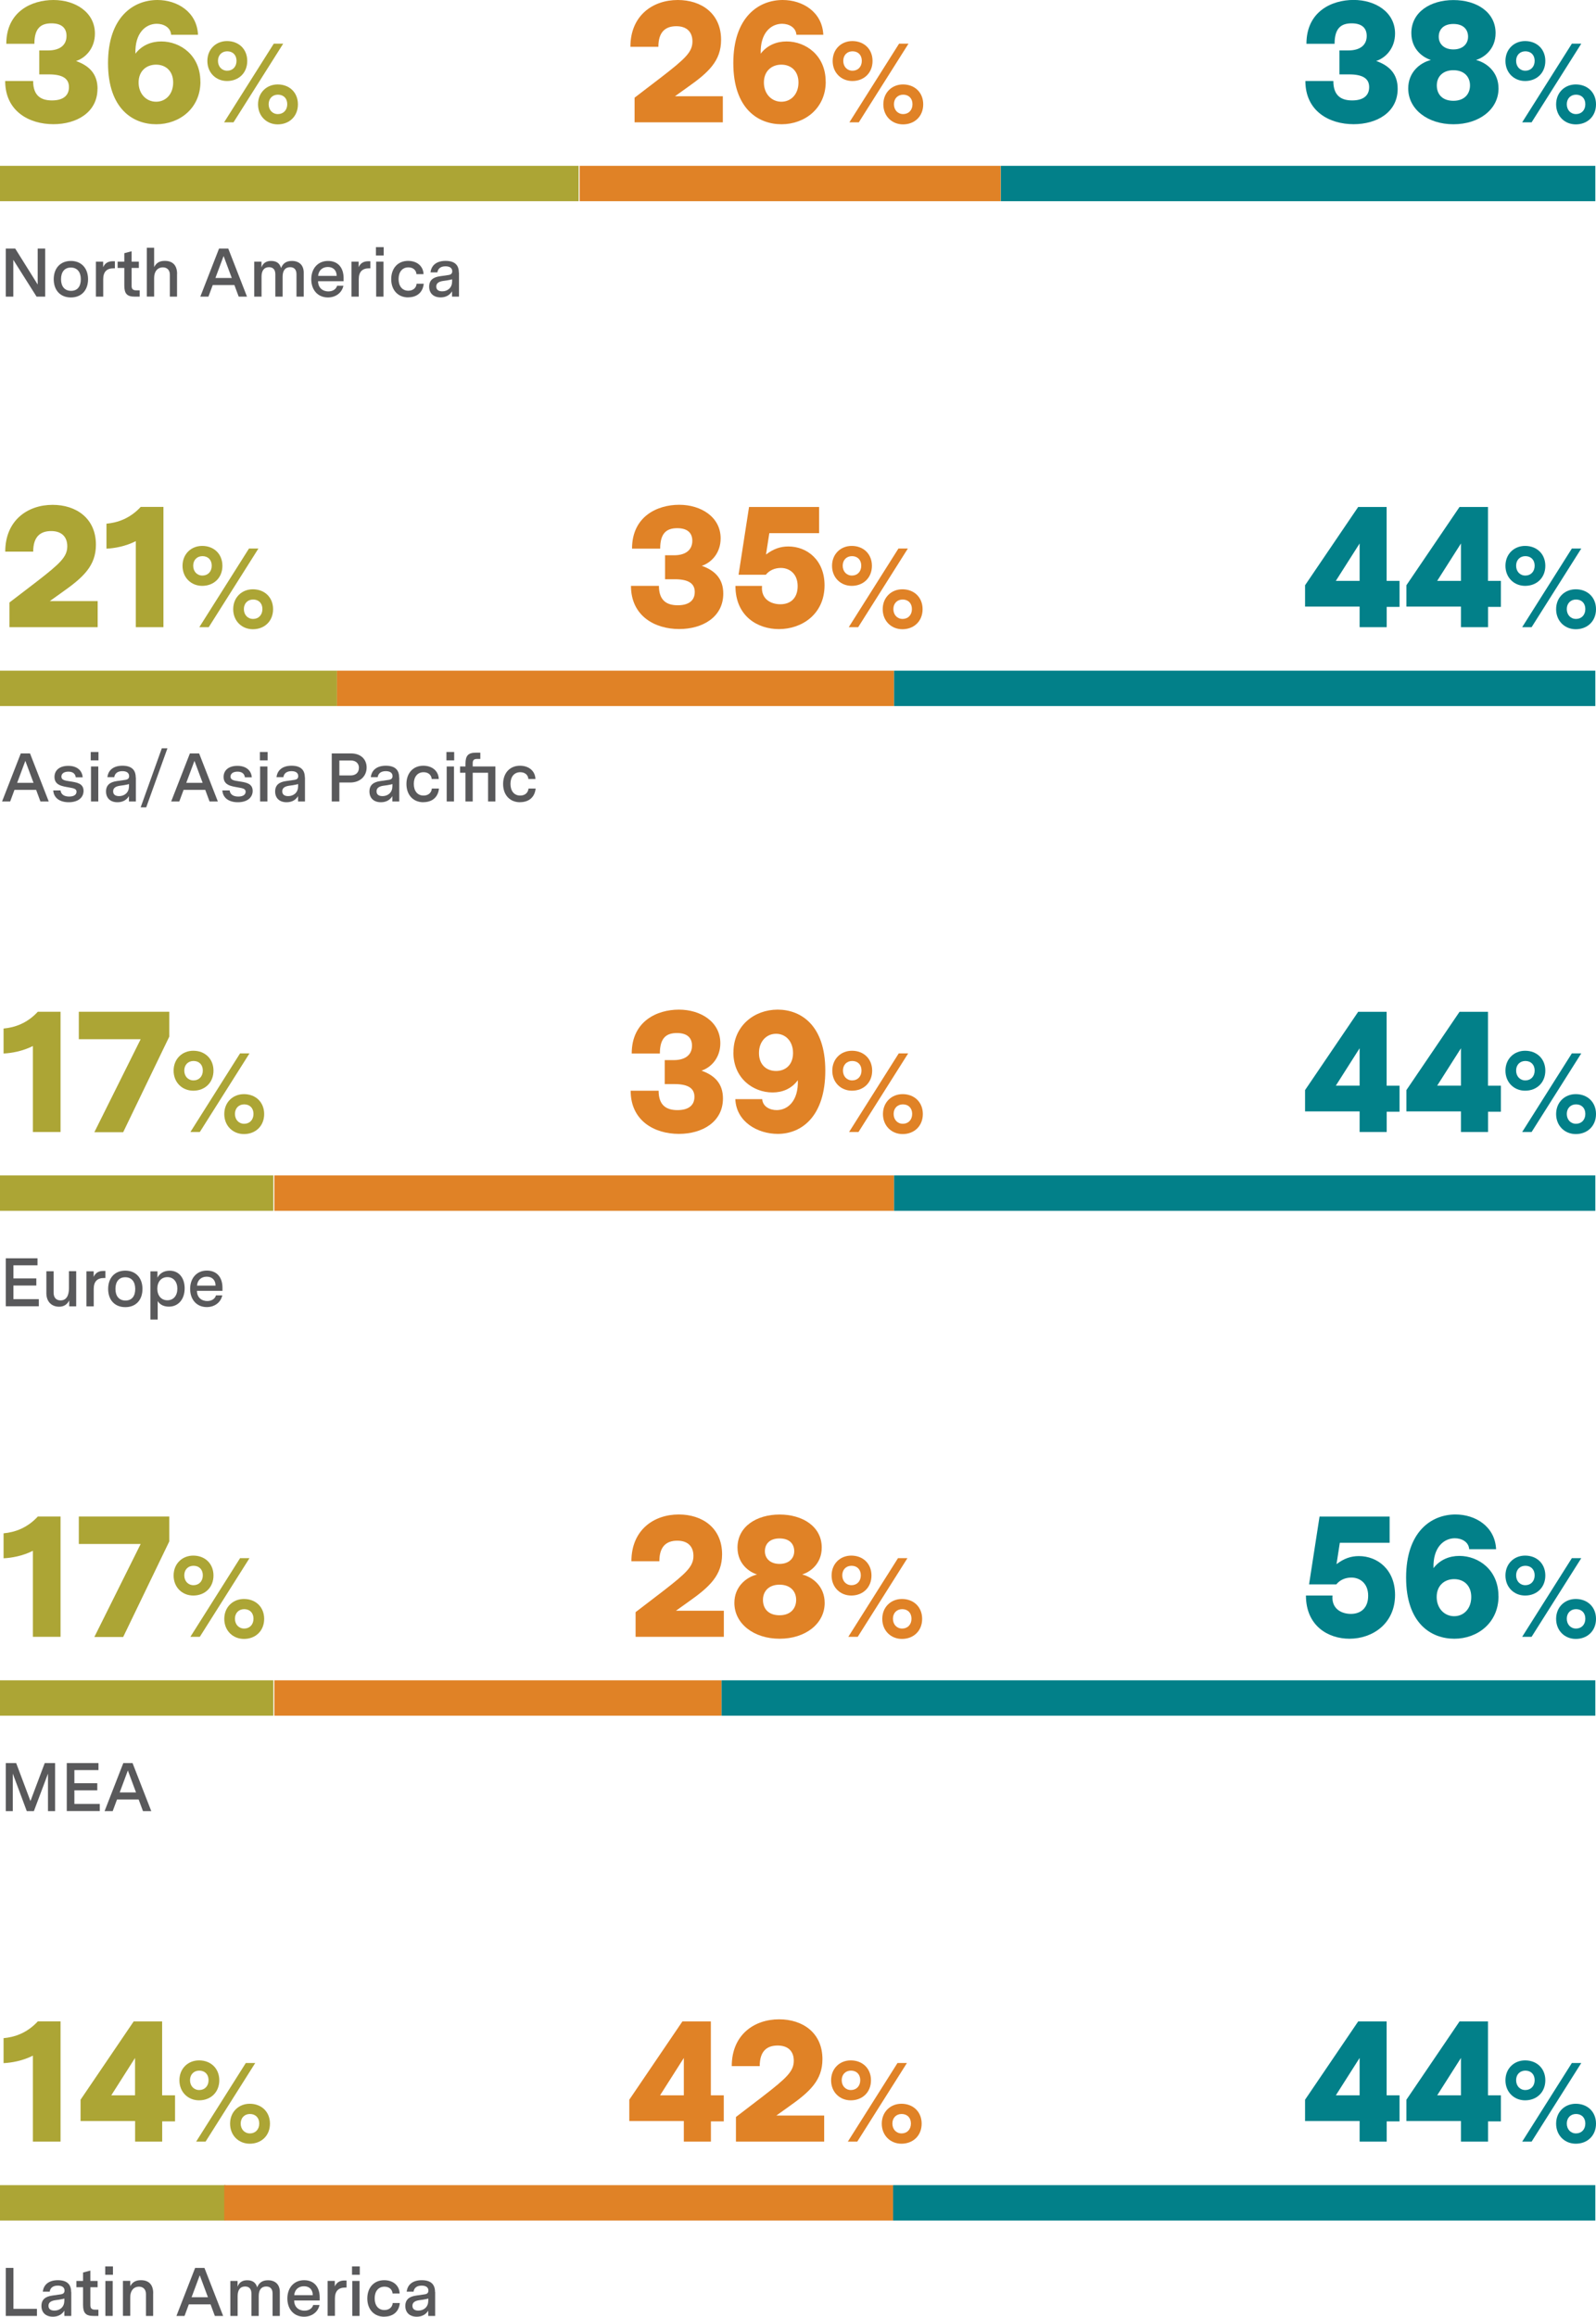 <?xml version="1.0" encoding="UTF-8"?>
<svg id="Layer_2" data-name="Layer 2" xmlns="http://www.w3.org/2000/svg" viewBox="0 0 255.75 371.2">
  <defs>
    <style>
      .cls-1 {
        fill: #59595b;
      }

      .cls-1, .cls-2, .cls-3, .cls-4 {
        stroke-width: 0px;
      }

      .cls-2 {
        fill: #aca535;
      }

      .cls-3 {
        fill: #e08226;
      }

      .cls-4 {
        fill: #028089;
      }
    </style>
  </defs>
  <g id="Layer_1-2" data-name="Layer 1">
    <g>
      <path class="cls-1" d="M7.24,47.53h-1.38l-3.73-5.9v5.9H.93v-7.7h1.51l3.6,5.76v-5.76h1.2v7.7Z"/>
      <path class="cls-1" d="M14.11,44.74c0,1.76-1.05,2.92-2.75,2.92s-2.75-1.16-2.75-2.92,1.06-2.93,2.75-2.93,2.75,1.18,2.75,2.93ZM9.78,44.74c0,1.13.56,1.86,1.61,1.86s1.56-.73,1.56-1.86-.56-1.87-1.6-1.87-1.57.75-1.57,1.87Z"/>
      <path class="cls-1" d="M18.41,42.99h-.22c-1.09,0-1.65.57-1.65,1.75v2.79h-1.17v-5.61h1.16v.89c.34-.76.94-.95,1.56-.95h.32v1.12Z"/>
      <path class="cls-1" d="M22.37,47.53h-.78c-1.22,0-1.67-.46-1.67-1.77v-2.83h-1.07v-1.01h1.07v-1.35l1.17-.31v1.66h1.16v1.01h-1.16v2.88c0,.5.22.71.73.71h.56v1Z"/>
      <path class="cls-1" d="M28.37,43.9v3.63h-1.15v-3.51c0-.73-.43-1.18-1.11-1.18-.87,0-1.41.65-1.41,1.68v3h-1.17v-7.82h1.17v3.09c.37-.69.87-.99,1.72-.99,1.25,0,1.96.71,1.96,2.09Z"/>
      <path class="cls-1" d="M37.57,45.67h-3.48l-.69,1.86h-1.3l3-7.7h1.48l3,7.7h-1.33l-.69-1.86ZM37.14,44.54l-1.31-3.52-1.31,3.52h2.62Z"/>
      <path class="cls-1" d="M48.67,43.68v3.85h-1.16v-3.58c0-.75-.36-1.14-1.02-1.14-.79,0-1.2.54-1.2,1.53v3.19h-1.17v-3.58c0-.74-.35-1.14-1.02-1.14-.78,0-1.19.55-1.19,1.52v3.2h-1.17v-5.61h1.16v.93c.27-.8.9-1.04,1.54-1.04.85,0,1.38.36,1.6,1.14.3-.78.88-1.14,1.73-1.14,1.19,0,1.9.7,1.9,1.87Z"/>
      <path class="cls-1" d="M55.06,45.06h-4.09c0,.99.67,1.63,1.65,1.63.7,0,1.24-.34,1.4-.91h1.01c-.23,1.12-1.22,1.88-2.48,1.88-1.6,0-2.67-1.17-2.67-2.92s1.09-2.93,2.68-2.93,2.5,1.07,2.5,2.76v.48ZM52.54,42.78c-.87,0-1.49.54-1.56,1.43h2.97c0-.87-.53-1.43-1.41-1.43Z"/>
      <path class="cls-1" d="M59.36,42.99h-.22c-1.09,0-1.65.57-1.65,1.75v2.79h-1.17v-5.61h1.15v.89c.34-.76.94-.95,1.56-.95h.32v1.12Z"/>
      <path class="cls-1" d="M60.24,39.6h1.24v1.34h-1.24v-1.34ZM60.28,47.53h1.17v-5.61h-1.17v5.61Z"/>
      <path class="cls-1" d="M65.4,47.65c-1.63,0-2.71-1.17-2.71-2.92s1.07-2.93,2.7-2.93c1.46,0,2.44.87,2.48,2.13h-1.13c-.06-.66-.55-1.09-1.3-1.09-.97,0-1.57.73-1.57,1.87s.59,1.87,1.56,1.87c.76,0,1.27-.44,1.33-1.12h1.14c-.13,1.36-1.06,2.18-2.5,2.18Z"/>
      <path class="cls-1" d="M73.55,43.69v3.84h-1.11v-.85c-.45.73-1.15.97-1.84.97-1.16,0-1.83-.69-1.83-1.72s.64-1.52,1.75-1.67l1.25-.18c.47-.05.7-.22.7-.62,0-.52-.41-.79-1.08-.79-.76,0-1.21.35-1.3.97h-1.1c.13-1.14.98-1.84,2.41-1.84s2.13.64,2.13,1.88ZM72.45,45.16v-.41c-.12.04-.35.1-.84.18l-.64.09c-.69.11-1.06.38-1.06.89s.34.77.96.77c.85,0,1.57-.57,1.57-1.52Z"/>
    </g>
    <g>
      <path class="cls-1" d="M.93,209.31v-7.7h5.08v1.13h-3.86v2.1h3.67v1.14h-3.67v2.18h4.07v1.14H.93Z"/>
      <path class="cls-1" d="M12.21,203.7v5.61h-1.12v-.95c-.32.68-.9,1.01-1.61,1.01-1.23,0-2.05-.83-2.05-2.16v-3.52h1.16v3.41c0,.81.4,1.26,1.12,1.26.9,0,1.34-.74,1.34-1.96v-2.72h1.16Z"/>
      <path class="cls-1" d="M16.89,204.77h-.22c-1.09,0-1.65.57-1.65,1.75v2.79h-1.17v-5.61h1.16v.89c.34-.76.94-.95,1.56-.95h.32v1.12Z"/>
      <path class="cls-1" d="M22.83,206.52c0,1.76-1.04,2.92-2.75,2.92s-2.75-1.16-2.75-2.92,1.06-2.93,2.75-2.93,2.75,1.18,2.75,2.93ZM18.5,206.52c0,1.13.56,1.86,1.61,1.86s1.56-.73,1.56-1.86-.56-1.87-1.6-1.87-1.57.75-1.57,1.87Z"/>
      <path class="cls-1" d="M29.59,206.43c0,1.77-1.03,2.93-2.53,2.93-.79,0-1.44-.31-1.79-.89v2.96h-1.17v-7.72h1.13v1.01c.36-.69,1.03-1.12,1.96-1.12,1.45,0,2.4,1.12,2.4,2.84ZM28.42,206.48c0-1.11-.63-1.85-1.6-1.85s-1.61.74-1.61,1.85.63,1.86,1.61,1.86,1.6-.74,1.6-1.86Z"/>
      <path class="cls-1" d="M35.65,206.83h-4.09c0,.99.67,1.63,1.65,1.63.7,0,1.24-.34,1.4-.91h1.01c-.23,1.12-1.22,1.88-2.48,1.88-1.6,0-2.67-1.17-2.67-2.92s1.09-2.93,2.68-2.93,2.5,1.07,2.5,2.76v.48ZM33.13,204.56c-.87,0-1.49.54-1.56,1.43h2.97c0-.87-.53-1.43-1.41-1.43Z"/>
    </g>
    <g>
      <path class="cls-1" d="M8.83,290.19h-1.14v-6.01l-2.26,6.01h-1.14l-2.24-6.01v6.01H.93v-7.7h1.66l2.29,6.09,2.29-6.09h1.66v7.7Z"/>
      <path class="cls-1" d="M10.7,290.19v-7.7h5.08v1.13h-3.86v2.1h3.67v1.14h-3.67v2.18h4.07v1.14h-5.29Z"/>
      <path class="cls-1" d="M22.23,288.33h-3.48l-.69,1.86h-1.3l3-7.7h1.48l3,7.7h-1.33l-.69-1.86ZM21.8,287.2l-1.31-3.52-1.31,3.52h2.62Z"/>
    </g>
    <g>
      <path class="cls-1" d="M5.93,371.08H.93v-7.7h1.22v6.56h3.77v1.14Z"/>
      <path class="cls-1" d="M11.42,367.24v3.84h-1.11v-.85c-.45.73-1.16.97-1.84.97-1.16,0-1.83-.69-1.83-1.72s.64-1.52,1.75-1.67l1.25-.18c.47-.05.7-.22.7-.62,0-.52-.41-.79-1.08-.79-.76,0-1.21.35-1.3.97h-1.1c.13-1.14.98-1.84,2.41-1.84s2.13.64,2.13,1.88ZM10.31,368.7v-.41c-.12.04-.35.1-.84.18l-.64.09c-.69.11-1.06.38-1.06.89s.34.77.96.77c.85,0,1.57-.57,1.57-1.52Z"/>
      <path class="cls-1" d="M15.76,371.08h-.78c-1.22,0-1.67-.46-1.67-1.77v-2.83h-1.07v-1.01h1.07v-1.35l1.17-.31v1.66h1.16v1.01h-1.16v2.88c0,.5.22.71.73.71h.56v1Z"/>
      <path class="cls-1" d="M16.86,363.14h1.24v1.34h-1.24v-1.34ZM16.89,371.08h1.17v-5.61h-1.17v5.61Z"/>
      <path class="cls-1" d="M24.54,367.45v3.63h-1.15v-3.51c0-.73-.43-1.18-1.11-1.18-.87,0-1.41.65-1.41,1.68v3h-1.17v-5.61h1.17v.84c.38-.66.89-.95,1.72-.95,1.25,0,1.96.71,1.96,2.09Z"/>
      <path class="cls-1" d="M33.74,369.22h-3.48l-.69,1.86h-1.3l3-7.7h1.49l3,7.7h-1.33l-.69-1.86ZM33.32,368.08l-1.31-3.52-1.31,3.52h2.62Z"/>
      <path class="cls-1" d="M44.84,367.23v3.85h-1.16v-3.58c0-.75-.36-1.14-1.02-1.14-.79,0-1.2.54-1.2,1.53v3.19h-1.17v-3.58c0-.74-.35-1.14-1.02-1.14-.78,0-1.19.55-1.19,1.52v3.2h-1.17v-5.61h1.16v.93c.27-.8.9-1.04,1.54-1.04.85,0,1.38.36,1.6,1.14.3-.78.88-1.14,1.73-1.14,1.19,0,1.9.7,1.9,1.87Z"/>
      <path class="cls-1" d="M51.23,368.6h-4.09c0,.99.67,1.63,1.65,1.63.7,0,1.24-.34,1.4-.91h1.01c-.23,1.12-1.22,1.88-2.48,1.88-1.6,0-2.67-1.17-2.67-2.92s1.09-2.93,2.68-2.93,2.5,1.07,2.5,2.76v.48ZM48.71,366.32c-.87,0-1.49.54-1.56,1.43h2.97c0-.87-.53-1.43-1.41-1.43Z"/>
      <path class="cls-1" d="M55.54,366.53h-.22c-1.09,0-1.65.57-1.65,1.75v2.79h-1.17v-5.61h1.15v.89c.34-.76.94-.95,1.56-.95h.32v1.12Z"/>
      <path class="cls-1" d="M56.41,363.14h1.24v1.34h-1.24v-1.34ZM56.45,371.08h1.17v-5.61h-1.17v5.61Z"/>
      <path class="cls-1" d="M61.57,371.2c-1.63,0-2.71-1.17-2.71-2.92s1.07-2.93,2.7-2.93c1.46,0,2.44.87,2.48,2.13h-1.13c-.06-.66-.55-1.09-1.3-1.09-.97,0-1.57.73-1.57,1.87s.59,1.87,1.56,1.87c.76,0,1.27-.44,1.33-1.12h1.14c-.13,1.36-1.06,2.18-2.5,2.18Z"/>
      <path class="cls-1" d="M69.73,367.24v3.84h-1.11v-.85c-.45.73-1.15.97-1.84.97-1.16,0-1.83-.69-1.83-1.72s.64-1.52,1.75-1.67l1.25-.18c.47-.05.7-.22.7-.62,0-.52-.41-.79-1.08-.79-.76,0-1.21.35-1.3.97h-1.1c.13-1.14.98-1.84,2.41-1.84s2.13.64,2.13,1.88ZM68.63,368.7v-.41c-.12.04-.35.1-.84.18l-.64.09c-.69.11-1.06.38-1.06.89s.34.77.96.77c.85,0,1.57-.57,1.57-1.52Z"/>
    </g>
    <g>
      <path class="cls-2" d="M15.62,14.22c0,3.78-3.33,5.68-7.06,5.68-3.92,0-7.73-2.1-7.73-6.92h4.48c0,2.46,1.37,3.11,3.02,3.11,1.79,0,2.72-.78,2.72-2.13s-.98-2.04-3.22-2.04h-1.54v-3.84h1.43c1.96,0,2.94-.92,2.94-2.32,0-1.26-.78-2.02-2.41-2.02s-2.74.7-2.74,3.28H1.01C1.01,1.85,5.07,0,8.57,0s6.64,1.96,6.64,5.38c0,2.35-1.48,3.89-3.02,4.4,2.21.78,3.44,2.16,3.44,4.45Z"/>
      <path class="cls-2" d="M32.12,13.08c0,4.28-3.36,6.83-7.08,6.83s-7.73-2.46-7.73-9.8S21.34,0,25.23,0c3.16,0,6.33,1.9,6.5,5.57h-4.31c-.08-1.18-1.2-1.76-2.3-1.76-1.76,0-3.53,1.46-3.42,4.79,1.04-1.37,2.58-1.96,4.14-1.96,3.08,0,6.27,2.24,6.27,6.44ZM27.75,13.22c0-1.85-1.2-2.86-2.74-2.86s-2.8,1.01-2.8,2.86,1.26,3.08,2.8,3.08,2.74-1.2,2.74-3.08Z"/>
    </g>
    <path class="cls-2" d="M36.38,6.58c1.87,0,3.24,1.28,3.24,3.19s-1.37,3.21-3.24,3.21c-1.76,0-3.15-1.31-3.15-3.21s1.39-3.19,3.15-3.19ZM36.41,8.22c-.86,0-1.48.61-1.48,1.53s.61,1.58,1.48,1.58,1.49-.63,1.49-1.58-.61-1.53-1.49-1.53ZM37.42,19.6h-1.51l7.96-12.6h1.51l-7.96,12.6ZM44.5,13.53c1.87,0,3.24,1.28,3.24,3.19s-1.37,3.21-3.24,3.21c-1.76,0-3.15-1.31-3.15-3.21s1.39-3.19,3.15-3.19ZM44.53,15.17c-.86,0-1.48.61-1.48,1.53s.61,1.58,1.48,1.58,1.5-.63,1.5-1.58-.61-1.53-1.5-1.53Z"/>
    <g>
      <path class="cls-2" d="M9.69,181.38h-4.42v-13.78c-1.65.84-3.47,1.15-4.7,1.2v-4c1.82-.17,3.78-.84,5.49-2.69h3.64v19.26Z"/>
      <path class="cls-2" d="M27.13,166.09l-7.39,15.32h-4.62l7.42-14.9h-9.91v-4.4h14.5v3.98Z"/>
    </g>
    <path class="cls-2" d="M30.97,168.36c1.87,0,3.24,1.28,3.24,3.19s-1.37,3.21-3.24,3.21c-1.76,0-3.15-1.31-3.15-3.21s1.39-3.19,3.15-3.19ZM31.01,170c-.86,0-1.48.61-1.48,1.53s.61,1.58,1.48,1.58,1.49-.63,1.49-1.58-.61-1.53-1.49-1.53ZM32.02,181.38h-1.51l7.96-12.6h1.51l-7.96,12.6ZM39.09,175.31c1.87,0,3.24,1.28,3.24,3.19s-1.37,3.21-3.24,3.21c-1.76,0-3.15-1.31-3.15-3.21s1.39-3.19,3.15-3.19ZM39.13,176.95c-.86,0-1.48.61-1.48,1.53s.61,1.58,1.48,1.58,1.49-.63,1.49-1.58-.61-1.53-1.49-1.53Z"/>
    <g>
      <path class="cls-2" d="M9.69,262.26h-4.42v-13.78c-1.65.84-3.47,1.15-4.7,1.2v-4c1.82-.17,3.78-.84,5.49-2.69h3.64v19.26Z"/>
      <path class="cls-2" d="M27.13,246.97l-7.39,15.32h-4.62l7.42-14.9h-9.91v-4.4h14.5v3.98Z"/>
    </g>
    <path class="cls-2" d="M30.97,249.25c1.87,0,3.24,1.28,3.24,3.19s-1.37,3.21-3.24,3.21c-1.76,0-3.15-1.31-3.15-3.21s1.39-3.19,3.15-3.19ZM31.01,250.88c-.86,0-1.48.61-1.48,1.53s.61,1.58,1.48,1.58,1.49-.63,1.49-1.58-.61-1.53-1.49-1.53ZM32.02,262.26h-1.51l7.96-12.6h1.51l-7.96,12.6ZM39.09,256.2c1.87,0,3.24,1.28,3.24,3.19s-1.37,3.21-3.24,3.21c-1.76,0-3.15-1.31-3.15-3.21s1.39-3.19,3.15-3.19ZM39.13,257.83c-.86,0-1.48.61-1.48,1.53s.61,1.58,1.48,1.58,1.49-.63,1.49-1.58-.61-1.53-1.49-1.53Z"/>
    <g>
      <path class="cls-2" d="M9.69,343.15h-4.42v-13.78c-1.65.84-3.47,1.15-4.7,1.2v-4c1.82-.17,3.78-.84,5.49-2.69h3.64v19.26Z"/>
      <path class="cls-2" d="M28.06,339.9h-2.07v3.25h-4.34v-3.3h-8.74v-3.42l8.51-12.54h4.56v11.84h2.07v4.17ZM21.64,329.74l-3.81,5.99h3.81v-5.99Z"/>
    </g>
    <path class="cls-2" d="M31.9,330.13c1.87,0,3.24,1.28,3.24,3.19s-1.37,3.21-3.24,3.21c-1.76,0-3.15-1.31-3.15-3.21s1.39-3.19,3.15-3.19ZM31.93,331.77c-.86,0-1.48.61-1.48,1.53s.61,1.58,1.48,1.58,1.49-.63,1.49-1.58-.61-1.53-1.49-1.53ZM32.94,343.15h-1.51l7.96-12.6h1.51l-7.96,12.6ZM40.02,337.08c1.87,0,3.24,1.28,3.24,3.19s-1.37,3.21-3.24,3.21c-1.76,0-3.15-1.31-3.15-3.21s1.39-3.19,3.15-3.19ZM40.05,338.72c-.86,0-1.48.61-1.48,1.53s.61,1.58,1.48,1.58,1.49-.63,1.49-1.58-.61-1.53-1.49-1.53Z"/>
    <g>
      <path class="cls-3" d="M115.83,19.6h-14.14v-3.95l4.31-3.3c3.84-2.97,4.96-4.03,4.96-5.71,0-1.51-.9-2.44-2.58-2.44s-2.88.84-2.88,3.3h-4.48c0-5.01,3.58-7.5,7.59-7.5,3.78,0,6.94,2.16,6.94,6.38,0,3.39-2.02,5.24-5.43,7.64l-1.96,1.4h7.67v4.17Z"/>
      <path class="cls-3" d="M132.32,13.08c0,4.28-3.36,6.83-7.08,6.83s-7.73-2.46-7.73-9.8,4.03-10.11,7.92-10.11c3.16,0,6.33,1.9,6.5,5.57h-4.31c-.08-1.18-1.2-1.76-2.3-1.76-1.76,0-3.53,1.46-3.42,4.79,1.04-1.37,2.58-1.96,4.14-1.96,3.08,0,6.27,2.24,6.27,6.44ZM127.95,13.22c0-1.85-1.2-2.86-2.74-2.86s-2.8,1.01-2.8,2.86,1.26,3.08,2.8,3.08,2.74-1.2,2.74-3.08Z"/>
    </g>
    <path class="cls-3" d="M136.58,6.58c1.87,0,3.24,1.28,3.24,3.19s-1.37,3.21-3.24,3.21c-1.76,0-3.15-1.31-3.15-3.21s1.39-3.19,3.15-3.19ZM136.61,8.22c-.86,0-1.48.61-1.48,1.53s.61,1.58,1.48,1.58,1.49-.63,1.49-1.58-.61-1.53-1.49-1.53ZM137.62,19.6h-1.51l7.96-12.6h1.51l-7.96,12.6ZM144.7,13.53c1.87,0,3.24,1.28,3.24,3.19s-1.37,3.21-3.24,3.21c-1.76,0-3.15-1.31-3.15-3.21s1.39-3.19,3.15-3.19ZM144.73,15.17c-.86,0-1.48.61-1.48,1.53s.61,1.58,1.48,1.58,1.49-.63,1.49-1.58-.61-1.53-1.49-1.53Z"/>
    <g>
      <path class="cls-3" d="M115.85,176c0,3.78-3.33,5.68-7.06,5.68-3.92,0-7.73-2.1-7.73-6.92h4.48c0,2.46,1.37,3.11,3.02,3.11,1.79,0,2.72-.78,2.72-2.13s-.98-2.04-3.22-2.04h-1.54v-3.84h1.43c1.96,0,2.94-.92,2.94-2.32,0-1.26-.78-2.02-2.41-2.02s-2.74.7-2.74,3.28h-4.51c0-5.18,4.06-7.03,7.56-7.03s6.64,1.96,6.64,5.38c0,2.35-1.48,3.89-3.02,4.4,2.21.78,3.44,2.16,3.44,4.45Z"/>
      <path class="cls-3" d="M117.53,168.63c0-4.28,3.36-6.86,7.08-6.86s7.64,2.49,7.64,9.77-3.75,10.14-7.62,10.14c-3.19,0-6.64-1.9-6.8-5.57h4.31c.08,1.18,1.2,1.76,2.32,1.76,1.74,0,3.5-1.43,3.39-4.79-1.04,1.4-2.49,1.96-4.06,1.96-3.08,0-6.27-2.24-6.27-6.41ZM121.62,168.72c0,1.88,1.2,2.88,2.74,2.88s2.72-1.01,2.72-2.88-1.18-3.08-2.72-3.08-2.74,1.23-2.74,3.08Z"/>
    </g>
    <path class="cls-3" d="M136.52,168.36c1.87,0,3.24,1.28,3.24,3.19s-1.37,3.21-3.24,3.21c-1.76,0-3.15-1.31-3.15-3.21s1.39-3.19,3.15-3.19ZM136.56,170c-.86,0-1.48.61-1.48,1.53s.61,1.58,1.48,1.58,1.49-.63,1.49-1.58-.61-1.53-1.49-1.53ZM137.57,181.38h-1.51l7.96-12.6h1.51l-7.96,12.6ZM144.64,175.31c1.87,0,3.24,1.28,3.24,3.19s-1.37,3.21-3.24,3.21c-1.76,0-3.15-1.31-3.15-3.21s1.39-3.19,3.15-3.19ZM144.68,176.95c-.86,0-1.48.61-1.48,1.53s.61,1.58,1.48,1.58,1.49-.63,1.49-1.58-.61-1.53-1.49-1.53Z"/>
    <g>
      <path class="cls-3" d="M115.99,262.26h-14.14v-3.95l4.31-3.3c3.84-2.97,4.96-4.03,4.96-5.71,0-1.51-.9-2.44-2.58-2.44s-2.88.84-2.88,3.3h-4.48c0-5.01,3.58-7.5,7.59-7.5,3.78,0,6.94,2.16,6.94,6.38,0,3.39-2.02,5.24-5.43,7.64l-1.96,1.4h7.67v4.17Z"/>
      <path class="cls-3" d="M132.15,256.83c0,3.33-3.08,5.74-7.22,5.74s-7.25-2.41-7.25-5.74c0-2.6,1.88-4.12,3.64-4.56-1.2-.36-3.14-1.65-3.14-4.31,0-3.36,3.05-5.29,6.75-5.29s6.75,1.93,6.75,5.29c0,2.66-1.93,3.95-3.14,4.31,1.76.45,3.61,1.96,3.61,4.56ZM127.58,256.35c0-1.4-.95-2.44-2.66-2.44s-2.66,1.04-2.66,2.44.87,2.46,2.66,2.46,2.66-1.12,2.66-2.46ZM122.57,248.54c0,1.18.87,2.04,2.35,2.04s2.35-.87,2.35-2.04c0-1.04-.64-2.04-2.35-2.04s-2.35,1.01-2.35,2.04Z"/>
    </g>
    <path class="cls-3" d="M136.41,249.25c1.87,0,3.24,1.28,3.24,3.19s-1.37,3.21-3.24,3.21c-1.76,0-3.15-1.31-3.15-3.21s1.39-3.19,3.15-3.19ZM136.45,250.88c-.86,0-1.48.61-1.48,1.53s.61,1.58,1.48,1.58,1.49-.63,1.49-1.58-.61-1.53-1.49-1.53ZM137.45,262.26h-1.51l7.96-12.6h1.51l-7.96,12.6ZM144.53,256.2c1.87,0,3.24,1.28,3.24,3.19s-1.37,3.21-3.24,3.21c-1.76,0-3.15-1.31-3.15-3.21s1.39-3.19,3.15-3.19ZM144.57,257.83c-.86,0-1.48.61-1.48,1.53s.61,1.58,1.48,1.58,1.49-.63,1.49-1.58-.61-1.53-1.49-1.53Z"/>
    <g>
      <path class="cls-3" d="M115.99,339.9h-2.07v3.25h-4.34v-3.3h-8.74v-3.42l8.51-12.54h4.56v11.84h2.07v4.17ZM109.58,329.74l-3.81,5.99h3.81v-5.99Z"/>
      <path class="cls-3" d="M132.07,343.15h-14.14v-3.95l4.31-3.3c3.84-2.97,4.96-4.03,4.96-5.71,0-1.51-.9-2.44-2.58-2.44s-2.88.84-2.88,3.3h-4.48c0-5.01,3.58-7.5,7.59-7.5,3.78,0,6.94,2.16,6.94,6.38,0,3.39-2.02,5.24-5.43,7.64l-1.96,1.4h7.67v4.17Z"/>
    </g>
    <path class="cls-3" d="M136.33,330.13c1.87,0,3.24,1.28,3.24,3.19s-1.37,3.21-3.24,3.21c-1.76,0-3.15-1.31-3.15-3.21s1.39-3.19,3.15-3.19ZM136.36,331.77c-.86,0-1.48.61-1.48,1.53s.61,1.58,1.48,1.58,1.49-.63,1.49-1.58-.61-1.53-1.49-1.53ZM137.37,343.15h-1.51l7.96-12.6h1.51l-7.96,12.6ZM144.45,337.08c1.87,0,3.24,1.28,3.24,3.19s-1.37,3.21-3.24,3.21c-1.76,0-3.15-1.31-3.15-3.21s1.39-3.19,3.15-3.19ZM144.48,338.72c-.86,0-1.48.61-1.48,1.53s.61,1.58,1.48,1.58,1.49-.63,1.49-1.58-.61-1.53-1.49-1.53Z"/>
    <g>
      <path class="cls-4" d="M223.97,14.22c0,3.78-3.33,5.68-7.06,5.68-3.92,0-7.73-2.1-7.73-6.92h4.48c0,2.46,1.37,3.11,3.02,3.11,1.79,0,2.72-.78,2.72-2.13s-.98-2.04-3.22-2.04h-1.54v-3.84h1.43c1.96,0,2.94-.92,2.94-2.32,0-1.26-.78-2.02-2.41-2.02s-2.74.7-2.74,3.28h-4.51c0-5.18,4.06-7.03,7.56-7.03s6.64,1.96,6.64,5.38c0,2.35-1.48,3.89-3.02,4.4,2.21.78,3.44,2.16,3.44,4.45Z"/>
      <path class="cls-4" d="M240.13,14.17c0,3.33-3.08,5.74-7.22,5.74s-7.25-2.41-7.25-5.74c0-2.6,1.88-4.12,3.64-4.56-1.2-.36-3.14-1.65-3.14-4.31,0-3.36,3.05-5.29,6.75-5.29s6.75,1.93,6.75,5.29c0,2.66-1.93,3.95-3.14,4.31,1.76.45,3.61,1.96,3.61,4.56ZM235.56,13.69c0-1.4-.95-2.44-2.66-2.44s-2.66,1.04-2.66,2.44.87,2.46,2.66,2.46,2.66-1.12,2.66-2.46ZM230.55,5.88c0,1.18.87,2.04,2.35,2.04s2.35-.87,2.35-2.04c0-1.04-.64-2.04-2.35-2.04s-2.35,1.01-2.35,2.04Z"/>
    </g>
    <path class="cls-4" d="M244.39,6.58c1.87,0,3.24,1.28,3.24,3.19s-1.37,3.21-3.24,3.21c-1.76,0-3.15-1.31-3.15-3.21s1.39-3.19,3.15-3.19ZM244.43,8.22c-.86,0-1.48.61-1.48,1.53s.61,1.58,1.48,1.58,1.49-.63,1.49-1.58-.61-1.53-1.49-1.53ZM245.43,19.6h-1.51l7.96-12.6h1.51l-7.96,12.6ZM252.51,13.53c1.87,0,3.24,1.28,3.24,3.19s-1.37,3.21-3.24,3.21c-1.76,0-3.15-1.31-3.15-3.21s1.39-3.19,3.15-3.19ZM252.55,15.17c-.86,0-1.48.61-1.48,1.53s.61,1.58,1.48,1.58,1.49-.63,1.49-1.58-.61-1.53-1.49-1.53Z"/>
    <g>
      <path class="cls-1" d="M5.8,126.56h-3.48l-.69,1.86H.33l3-7.7h1.48l3,7.7h-1.33l-.69-1.86ZM5.37,125.43l-1.31-3.52-1.31,3.52h2.62Z"/>
      <path class="cls-1" d="M13.39,126.71c0,1.11-.91,1.83-2.37,1.83s-2.41-.7-2.49-1.89h1.17c.08.64.58.98,1.39.98.74,0,1.17-.29,1.17-.77,0-.45-.37-.55-1.19-.69-1.08-.19-2.34-.34-2.34-1.68,0-1.1.85-1.78,2.21-1.78s2.22.7,2.31,1.84h-1.11c-.07-.58-.47-.91-1.18-.91s-1.12.32-1.12.8c0,.53.52.63,1.34.75,1.07.17,2.21.3,2.21,1.54Z"/>
      <path class="cls-1" d="M14.54,120.49h1.24v1.34h-1.24v-1.34ZM14.58,128.42h1.17v-5.61h-1.17v5.61Z"/>
      <path class="cls-1" d="M21.77,124.58v3.84h-1.11v-.85c-.45.73-1.15.97-1.84.97-1.16,0-1.83-.69-1.83-1.72s.64-1.52,1.75-1.67l1.25-.18c.47-.05.7-.22.7-.62,0-.52-.41-.79-1.08-.79-.76,0-1.21.35-1.3.97h-1.1c.13-1.14.98-1.84,2.41-1.84s2.13.64,2.13,1.88ZM20.67,126.04v-.41c-.12.04-.35.1-.84.18l-.64.09c-.69.11-1.06.38-1.06.89s.34.77.96.77c.85,0,1.57-.57,1.57-1.52Z"/>
      <path class="cls-1" d="M23.43,129.36h-.89l3.39-9.46h.9l-3.4,9.46Z"/>
      <path class="cls-1" d="M32.9,126.56h-3.48l-.69,1.86h-1.3l3-7.7h1.48l3,7.7h-1.33l-.69-1.86ZM32.47,125.43l-1.31-3.52-1.31,3.52h2.62Z"/>
      <path class="cls-1" d="M40.49,126.71c0,1.11-.91,1.83-2.37,1.83s-2.41-.7-2.49-1.89h1.17c.08.64.58.98,1.39.98.74,0,1.17-.29,1.17-.77,0-.45-.37-.55-1.19-.69-1.08-.19-2.34-.34-2.34-1.68,0-1.1.85-1.78,2.21-1.78s2.22.7,2.31,1.84h-1.11c-.07-.58-.47-.91-1.18-.91s-1.12.32-1.12.8c0,.53.52.63,1.34.75,1.07.17,2.21.3,2.21,1.54Z"/>
      <path class="cls-1" d="M41.65,120.49h1.24v1.34h-1.24v-1.34ZM41.68,128.42h1.17v-5.61h-1.17v5.61Z"/>
      <path class="cls-1" d="M48.87,124.58v3.84h-1.11v-.85c-.45.73-1.15.97-1.84.97-1.16,0-1.83-.69-1.83-1.72s.64-1.52,1.75-1.67l1.25-.18c.47-.05.7-.22.7-.62,0-.52-.41-.79-1.08-.79-.76,0-1.21.35-1.3.97h-1.1c.13-1.14.98-1.84,2.41-1.84s2.13.64,2.13,1.88ZM47.77,126.04v-.41c-.12.04-.35.1-.84.18l-.64.09c-.69.11-1.06.38-1.06.89s.34.77.96.77c.85,0,1.57-.57,1.57-1.52Z"/>
      <path class="cls-1" d="M58.75,122.97c0,1.41-1.07,2.41-2.62,2.41h-1.75v3.04h-1.22v-7.7h3.1c1.51,0,2.49.9,2.49,2.26ZM57.52,123.04c0-.73-.51-1.19-1.29-1.19h-1.85v2.4h1.79c.83,0,1.34-.46,1.34-1.21Z"/>
      <path class="cls-1" d="M63.98,124.58v3.84h-1.11v-.85c-.45.73-1.15.97-1.84.97-1.16,0-1.83-.69-1.83-1.72s.64-1.52,1.75-1.67l1.25-.18c.47-.05.7-.22.7-.62,0-.52-.41-.79-1.08-.79-.76,0-1.21.35-1.3.97h-1.1c.13-1.14.98-1.84,2.41-1.84s2.13.64,2.13,1.88ZM62.88,126.04v-.41c-.12.04-.35.1-.84.18l-.64.09c-.69.11-1.06.38-1.06.89s.34.77.96.77c.85,0,1.57-.57,1.57-1.52Z"/>
      <path class="cls-1" d="M67.84,128.54c-1.63,0-2.71-1.17-2.71-2.92s1.07-2.93,2.7-2.93c1.46,0,2.44.87,2.48,2.13h-1.13c-.06-.66-.55-1.09-1.3-1.09-.97,0-1.57.73-1.57,1.87s.59,1.87,1.56,1.87c.76,0,1.27-.44,1.33-1.12h1.14c-.13,1.36-1.06,2.18-2.5,2.18Z"/>
      <path class="cls-1" d="M71.54,120.49h1.24v1.34h-1.24v-1.34ZM71.58,128.42h1.17v-5.61h-1.17v5.61Z"/>
      <path class="cls-1" d="M78.21,123.82h-2.46v4.6h-1.16v-4.6h-.87v-1.01h.87v-.44c0-1.31.45-1.77,1.66-1.77h.72v1h-.53c-.5,0-.69.2-.69.69v.52h3.63v5.61h-1.17v-4.6Z"/>
      <path class="cls-1" d="M83.33,128.54c-1.63,0-2.71-1.17-2.71-2.92s1.07-2.93,2.7-2.93c1.46,0,2.44.87,2.48,2.13h-1.13c-.05-.66-.55-1.09-1.3-1.09-.97,0-1.57.73-1.57,1.87s.59,1.87,1.56,1.87c.76,0,1.26-.44,1.33-1.12h1.14c-.13,1.36-1.06,2.18-2.5,2.18Z"/>
    </g>
    <g>
      <path class="cls-2" d="M15.65,100.49H1.51v-3.95l4.31-3.3c3.84-2.97,4.96-4.03,4.96-5.71,0-1.51-.9-2.44-2.58-2.44s-2.88.84-2.88,3.3H.84c0-5.01,3.58-7.5,7.59-7.5,3.78,0,6.94,2.16,6.94,6.38,0,3.39-2.02,5.24-5.43,7.64l-1.96,1.4h7.67v4.17Z"/>
      <path class="cls-2" d="M26.18,100.49h-4.42v-13.78c-1.65.84-3.47,1.15-4.7,1.2v-4c1.82-.17,3.78-.84,5.49-2.69h3.64v19.26Z"/>
    </g>
    <path class="cls-2" d="M32.4,87.47c1.87,0,3.24,1.28,3.24,3.19s-1.37,3.21-3.24,3.21c-1.76,0-3.15-1.31-3.15-3.21s1.39-3.19,3.15-3.19ZM32.44,89.11c-.86,0-1.48.61-1.48,1.53s.61,1.58,1.48,1.58,1.49-.63,1.49-1.58-.61-1.53-1.49-1.53ZM33.45,100.49h-1.51l7.96-12.6h1.51l-7.96,12.6ZM40.52,94.42c1.87,0,3.24,1.28,3.24,3.19s-1.37,3.21-3.24,3.21c-1.76,0-3.15-1.31-3.15-3.21s1.39-3.19,3.15-3.19ZM40.56,96.06c-.86,0-1.48.61-1.48,1.53s.61,1.58,1.48,1.58,1.49-.63,1.49-1.58-.61-1.53-1.49-1.53Z"/>
    <g>
      <path class="cls-3" d="M115.9,95.11c0,3.78-3.33,5.68-7.06,5.68-3.92,0-7.73-2.1-7.73-6.92h4.48c0,2.46,1.37,3.11,3.02,3.11,1.79,0,2.72-.78,2.72-2.13s-.98-2.04-3.22-2.04h-1.54v-3.84h1.43c1.96,0,2.94-.92,2.94-2.32,0-1.26-.78-2.02-2.41-2.02s-2.74.7-2.74,3.28h-4.51c0-5.18,4.06-7.03,7.56-7.03s6.64,1.96,6.64,5.38c0,2.35-1.48,3.89-3.02,4.4,2.21.78,3.44,2.16,3.44,4.45Z"/>
      <path class="cls-3" d="M132.13,93.77c0,4.62-3.61,7.03-7.31,7.03-3.42,0-6.97-2.07-6.97-6.92h4.26c-.2,2.16,1.48,2.94,2.94,2.94,1.57,0,2.77-.92,2.77-2.91s-1.32-2.91-2.69-2.91c-.98,0-1.85.39-2.41,1.09h-4.37l1.68-10.86h11.23v4.2h-7.98l-.53,3.42c1.18-.9,2.3-1.29,3.58-1.29,3,0,5.8,2.18,5.8,6.22Z"/>
    </g>
    <path class="cls-3" d="M136.48,87.47c1.87,0,3.24,1.28,3.24,3.19s-1.37,3.21-3.24,3.21c-1.76,0-3.15-1.31-3.15-3.21s1.39-3.19,3.15-3.19ZM136.52,89.11c-.86,0-1.48.61-1.48,1.53s.61,1.58,1.48,1.58,1.49-.63,1.49-1.58-.61-1.53-1.49-1.53ZM137.52,100.49h-1.51l7.96-12.6h1.51l-7.96,12.6ZM144.6,94.42c1.87,0,3.24,1.28,3.24,3.19s-1.37,3.21-3.24,3.21c-1.76,0-3.15-1.31-3.15-3.21s1.39-3.19,3.15-3.19ZM144.64,96.06c-.86,0-1.48.61-1.48,1.53s.61,1.58,1.48,1.58,1.49-.63,1.49-1.58-.61-1.53-1.49-1.53Z"/>
    <g>
      <path class="cls-4" d="M224.28,97.24h-2.07v3.25h-4.34v-3.3h-8.74v-3.42l8.51-12.54h4.56v11.84h2.07v4.17ZM217.87,87.08l-3.81,5.99h3.81v-5.99Z"/>
      <path class="cls-4" d="M240.52,97.24h-2.07v3.25h-4.34v-3.3h-8.74v-3.42l8.51-12.54h4.56v11.84h2.07v4.17ZM234.11,87.08l-3.81,5.99h3.81v-5.99Z"/>
    </g>
    <path class="cls-4" d="M244.39,87.47c1.87,0,3.24,1.28,3.24,3.19s-1.37,3.21-3.24,3.21c-1.76,0-3.15-1.31-3.15-3.21s1.39-3.19,3.15-3.19ZM244.43,89.11c-.86,0-1.48.61-1.48,1.53s.61,1.58,1.48,1.58,1.49-.63,1.49-1.58-.61-1.53-1.49-1.53ZM245.43,100.49h-1.51l7.96-12.6h1.51l-7.96,12.6ZM252.51,94.42c1.87,0,3.24,1.28,3.24,3.19s-1.37,3.21-3.24,3.21c-1.76,0-3.15-1.31-3.15-3.21s1.39-3.19,3.15-3.19ZM252.55,96.06c-.86,0-1.48.61-1.48,1.53s.61,1.58,1.48,1.58,1.49-.63,1.49-1.58-.61-1.53-1.49-1.53Z"/>
    <g>
      <path class="cls-4" d="M224.28,178.13h-2.07v3.25h-4.34v-3.3h-8.74v-3.42l8.51-12.54h4.56v11.84h2.07v4.17ZM217.87,167.96l-3.81,5.99h3.81v-5.99Z"/>
      <path class="cls-4" d="M240.52,178.13h-2.07v3.25h-4.34v-3.3h-8.74v-3.42l8.51-12.54h4.56v11.84h2.07v4.17ZM234.11,167.96l-3.81,5.99h3.81v-5.99Z"/>
    </g>
    <path class="cls-4" d="M244.39,168.36c1.87,0,3.24,1.28,3.24,3.19s-1.37,3.21-3.24,3.21c-1.76,0-3.15-1.31-3.15-3.21s1.39-3.19,3.15-3.19ZM244.43,170c-.86,0-1.48.61-1.48,1.53s.61,1.58,1.48,1.58,1.49-.63,1.49-1.58-.61-1.53-1.49-1.53ZM245.43,181.38h-1.51l7.96-12.6h1.51l-7.96,12.6ZM252.51,175.31c1.87,0,3.24,1.28,3.24,3.19s-1.37,3.21-3.24,3.21c-1.76,0-3.15-1.31-3.15-3.21s1.39-3.19,3.15-3.19ZM252.55,176.95c-.86,0-1.48.61-1.48,1.53s.61,1.58,1.48,1.58,1.49-.63,1.49-1.58-.61-1.53-1.49-1.53Z"/>
    <g>
      <path class="cls-4" d="M223.55,255.54c0,4.62-3.61,7.03-7.31,7.03-3.42,0-6.97-2.07-6.97-6.92h4.26c-.2,2.16,1.48,2.94,2.94,2.94,1.57,0,2.77-.92,2.77-2.91s-1.32-2.91-2.69-2.91c-.98,0-1.85.39-2.41,1.09h-4.37l1.68-10.86h11.23v4.2h-7.98l-.53,3.42c1.18-.9,2.3-1.29,3.58-1.29,3,0,5.8,2.18,5.8,6.22Z"/>
      <path class="cls-4" d="M240.13,255.74c0,4.28-3.36,6.83-7.08,6.83s-7.73-2.46-7.73-9.8,4.03-10.11,7.92-10.11c3.16,0,6.33,1.9,6.5,5.57h-4.31c-.08-1.18-1.2-1.76-2.3-1.76-1.76,0-3.53,1.46-3.42,4.79,1.04-1.37,2.58-1.96,4.14-1.96,3.08,0,6.27,2.24,6.27,6.44ZM235.76,255.88c0-1.85-1.2-2.86-2.74-2.86s-2.8,1.01-2.8,2.86,1.26,3.08,2.8,3.08,2.74-1.2,2.74-3.08Z"/>
    </g>
    <path class="cls-4" d="M244.39,249.25c1.87,0,3.24,1.28,3.24,3.19s-1.37,3.21-3.24,3.21c-1.76,0-3.15-1.31-3.15-3.21s1.39-3.19,3.15-3.19ZM244.43,250.88c-.86,0-1.48.61-1.48,1.53s.61,1.58,1.48,1.58,1.49-.63,1.49-1.58-.61-1.53-1.49-1.53ZM245.43,262.26h-1.51l7.96-12.6h1.51l-7.96,12.6ZM252.51,256.2c1.87,0,3.24,1.28,3.24,3.19s-1.37,3.21-3.24,3.21c-1.76,0-3.15-1.31-3.15-3.21s1.39-3.19,3.15-3.19ZM252.55,257.83c-.86,0-1.48.61-1.48,1.53s.61,1.58,1.48,1.58,1.49-.63,1.49-1.58-.61-1.53-1.49-1.53Z"/>
    <g>
      <path class="cls-4" d="M224.28,339.9h-2.07v3.25h-4.34v-3.3h-8.74v-3.42l8.51-12.54h4.56v11.84h2.07v4.17ZM217.87,329.74l-3.81,5.99h3.81v-5.99Z"/>
      <path class="cls-4" d="M240.52,339.9h-2.07v3.25h-4.34v-3.3h-8.74v-3.42l8.51-12.54h4.56v11.84h2.07v4.17ZM234.11,329.74l-3.81,5.99h3.81v-5.99Z"/>
    </g>
    <path class="cls-4" d="M244.39,330.13c1.87,0,3.24,1.28,3.24,3.19s-1.37,3.21-3.24,3.21c-1.76,0-3.15-1.31-3.15-3.21s1.39-3.19,3.15-3.19ZM244.43,331.77c-.86,0-1.48.61-1.48,1.53s.61,1.58,1.48,1.58,1.49-.63,1.49-1.58-.61-1.53-1.49-1.53ZM245.43,343.15h-1.51l7.96-12.6h1.51l-7.96,12.6ZM252.51,337.08c1.87,0,3.24,1.28,3.24,3.19s-1.37,3.21-3.24,3.21c-1.76,0-3.15-1.31-3.15-3.21s1.39-3.19,3.15-3.19ZM252.55,338.72c-.86,0-1.48.61-1.48,1.53s.61,1.58,1.48,1.58,1.49-.63,1.49-1.58-.61-1.53-1.49-1.53Z"/>
    <rect class="cls-2" y="350.12" width="36.14" height="5.67"/>
    <rect class="cls-2" y="107.46" width="54" height="5.67"/>
    <rect class="cls-3" x="54" y="107.46" width="89.27" height="5.67"/>
    <rect class="cls-4" x="143.27" y="107.46" width="112.37" height="5.67"/>
    <rect class="cls-3" x="35.93" y="350.12" width="107.18" height="5.67"/>
    <rect class="cls-4" x="143.11" y="350.12" width="112.53" height="5.67"/>
    <rect class="cls-3" x="43.96" y="188.34" width="99.31" height="5.67"/>
    <rect class="cls-2" y="188.34" width="43.8" height="5.67"/>
    <rect class="cls-4" x="143.27" y="188.34" width="112.37" height="5.67"/>
    <rect class="cls-2" y="269.23" width="43.8" height="5.67"/>
    <rect class="cls-4" x="160.36" y="26.57" width="95.28" height="5.67"/>
    <rect class="cls-3" x="43.96" y="269.23" width="71.67" height="5.67"/>
    <rect class="cls-4" x="115.63" y="269.23" width="140.01" height="5.67"/>
    <rect class="cls-3" x="92.89" y="26.57" width="67.46" height="5.67"/>
    <rect class="cls-2" y="26.57" width="92.73" height="5.67"/>
  </g>
</svg>